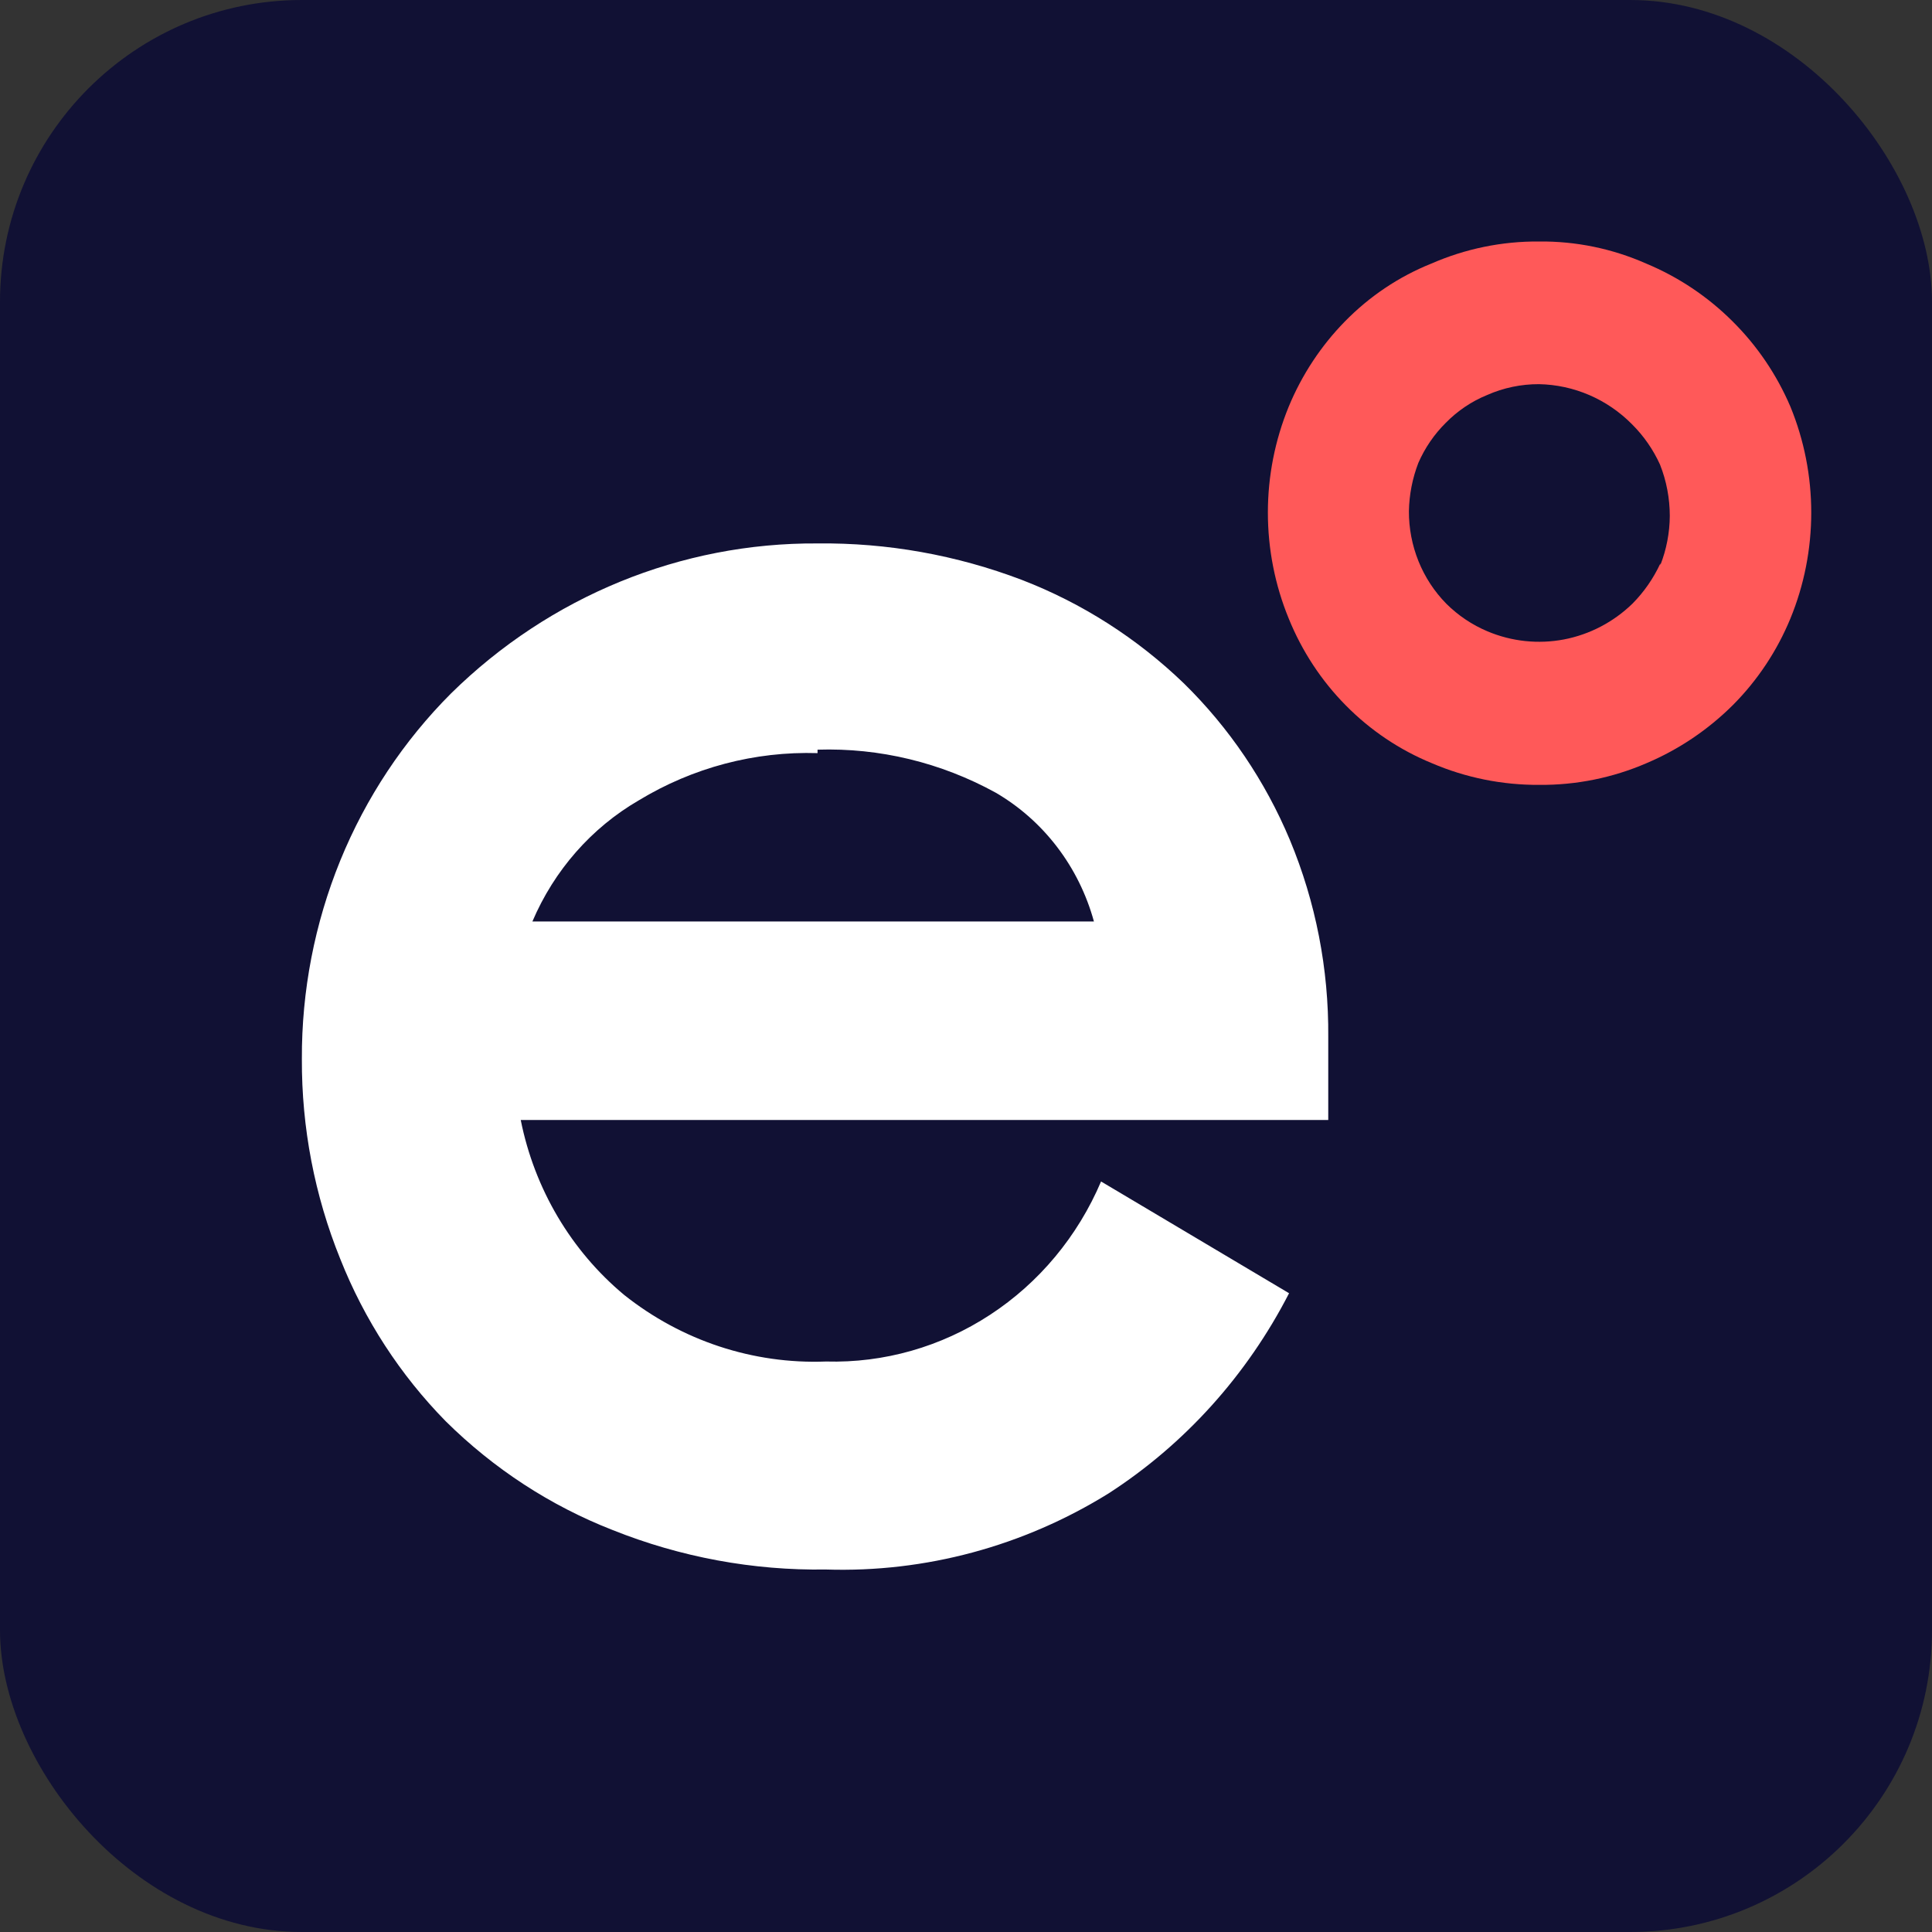 <?xml version="1.0" encoding="UTF-8"?> <svg xmlns="http://www.w3.org/2000/svg" width="32" height="32" viewBox="0 0 32 32" fill="none"><rect x="0" y="0" width="32" height="32" fill="#333333" stroke="none"/><rect width="32" height="32" rx="5" fill="#111134"></rect><path d="M13.679 25.996C12.471 26.014 11.271 25.792 10.144 25.341C9.115 24.939 8.176 24.326 7.382 23.54C6.63 22.774 6.035 21.859 5.635 20.85C5.211 19.802 4.995 18.677 5 17.541C4.995 16.412 5.212 15.293 5.636 14.253C6.061 13.212 6.686 12.27 7.472 11.484C9.106 9.876 11.282 8.986 13.541 9.001C14.695 8.988 15.842 9.193 16.925 9.605C17.921 9.989 18.834 10.572 19.611 11.321C20.358 12.054 20.955 12.935 21.364 13.911C21.793 14.941 22.009 16.051 22 17.171V18.551H8.625C8.853 19.692 9.459 20.716 10.338 21.448C11.292 22.207 12.475 22.597 13.679 22.551C14.641 22.578 15.588 22.308 16.399 21.777C17.211 21.246 17.851 20.477 18.237 19.569L21.351 21.42C20.654 22.777 19.623 23.921 18.361 24.736C16.95 25.611 15.325 26.049 13.679 25.996ZM13.541 12.474C12.502 12.442 11.475 12.713 10.579 13.257C9.797 13.711 9.179 14.415 8.818 15.263H18.119C17.871 14.358 17.285 13.59 16.49 13.128C15.584 12.63 14.568 12.384 13.541 12.417V12.474Z" fill="white"></path><path d="M29.655 6.736C29.429 6.207 29.104 5.727 28.699 5.325C28.287 4.913 27.8 4.588 27.267 4.366C26.706 4.118 26.101 3.993 25.49 4C24.878 3.995 24.27 4.12 23.707 4.366C23.17 4.581 22.683 4.908 22.275 5.325C21.879 5.729 21.563 6.209 21.345 6.736C21.117 7.292 21 7.888 21 8.49C21 9.092 21.117 9.689 21.345 10.244C21.564 10.784 21.886 11.275 22.293 11.686C22.7 12.098 23.183 12.422 23.714 12.64C24.278 12.882 24.885 13.004 25.497 13C26.107 13.005 26.711 12.883 27.273 12.64C27.806 12.414 28.292 12.087 28.705 11.675C29.111 11.267 29.434 10.78 29.655 10.244C29.883 9.689 30 9.092 30 8.49C30 7.888 29.883 7.292 29.655 6.736ZM27.501 9.332C27.386 9.58 27.23 9.805 27.039 9.998C26.725 10.303 26.331 10.509 25.905 10.591C25.479 10.672 25.039 10.626 24.638 10.457C24.383 10.35 24.151 10.194 23.954 9.998C23.757 9.797 23.601 9.559 23.495 9.296C23.389 9.033 23.335 8.751 23.336 8.467C23.341 8.193 23.394 7.923 23.492 7.668C23.601 7.418 23.756 7.192 23.948 7.002C24.143 6.804 24.375 6.647 24.631 6.543C24.902 6.423 25.195 6.362 25.49 6.363C26.069 6.374 26.622 6.612 27.033 7.029C27.225 7.22 27.382 7.446 27.495 7.695C27.602 7.965 27.657 8.255 27.657 8.547C27.655 8.825 27.602 9.1 27.501 9.359V9.332Z" fill="#FF5959"></path></svg> 